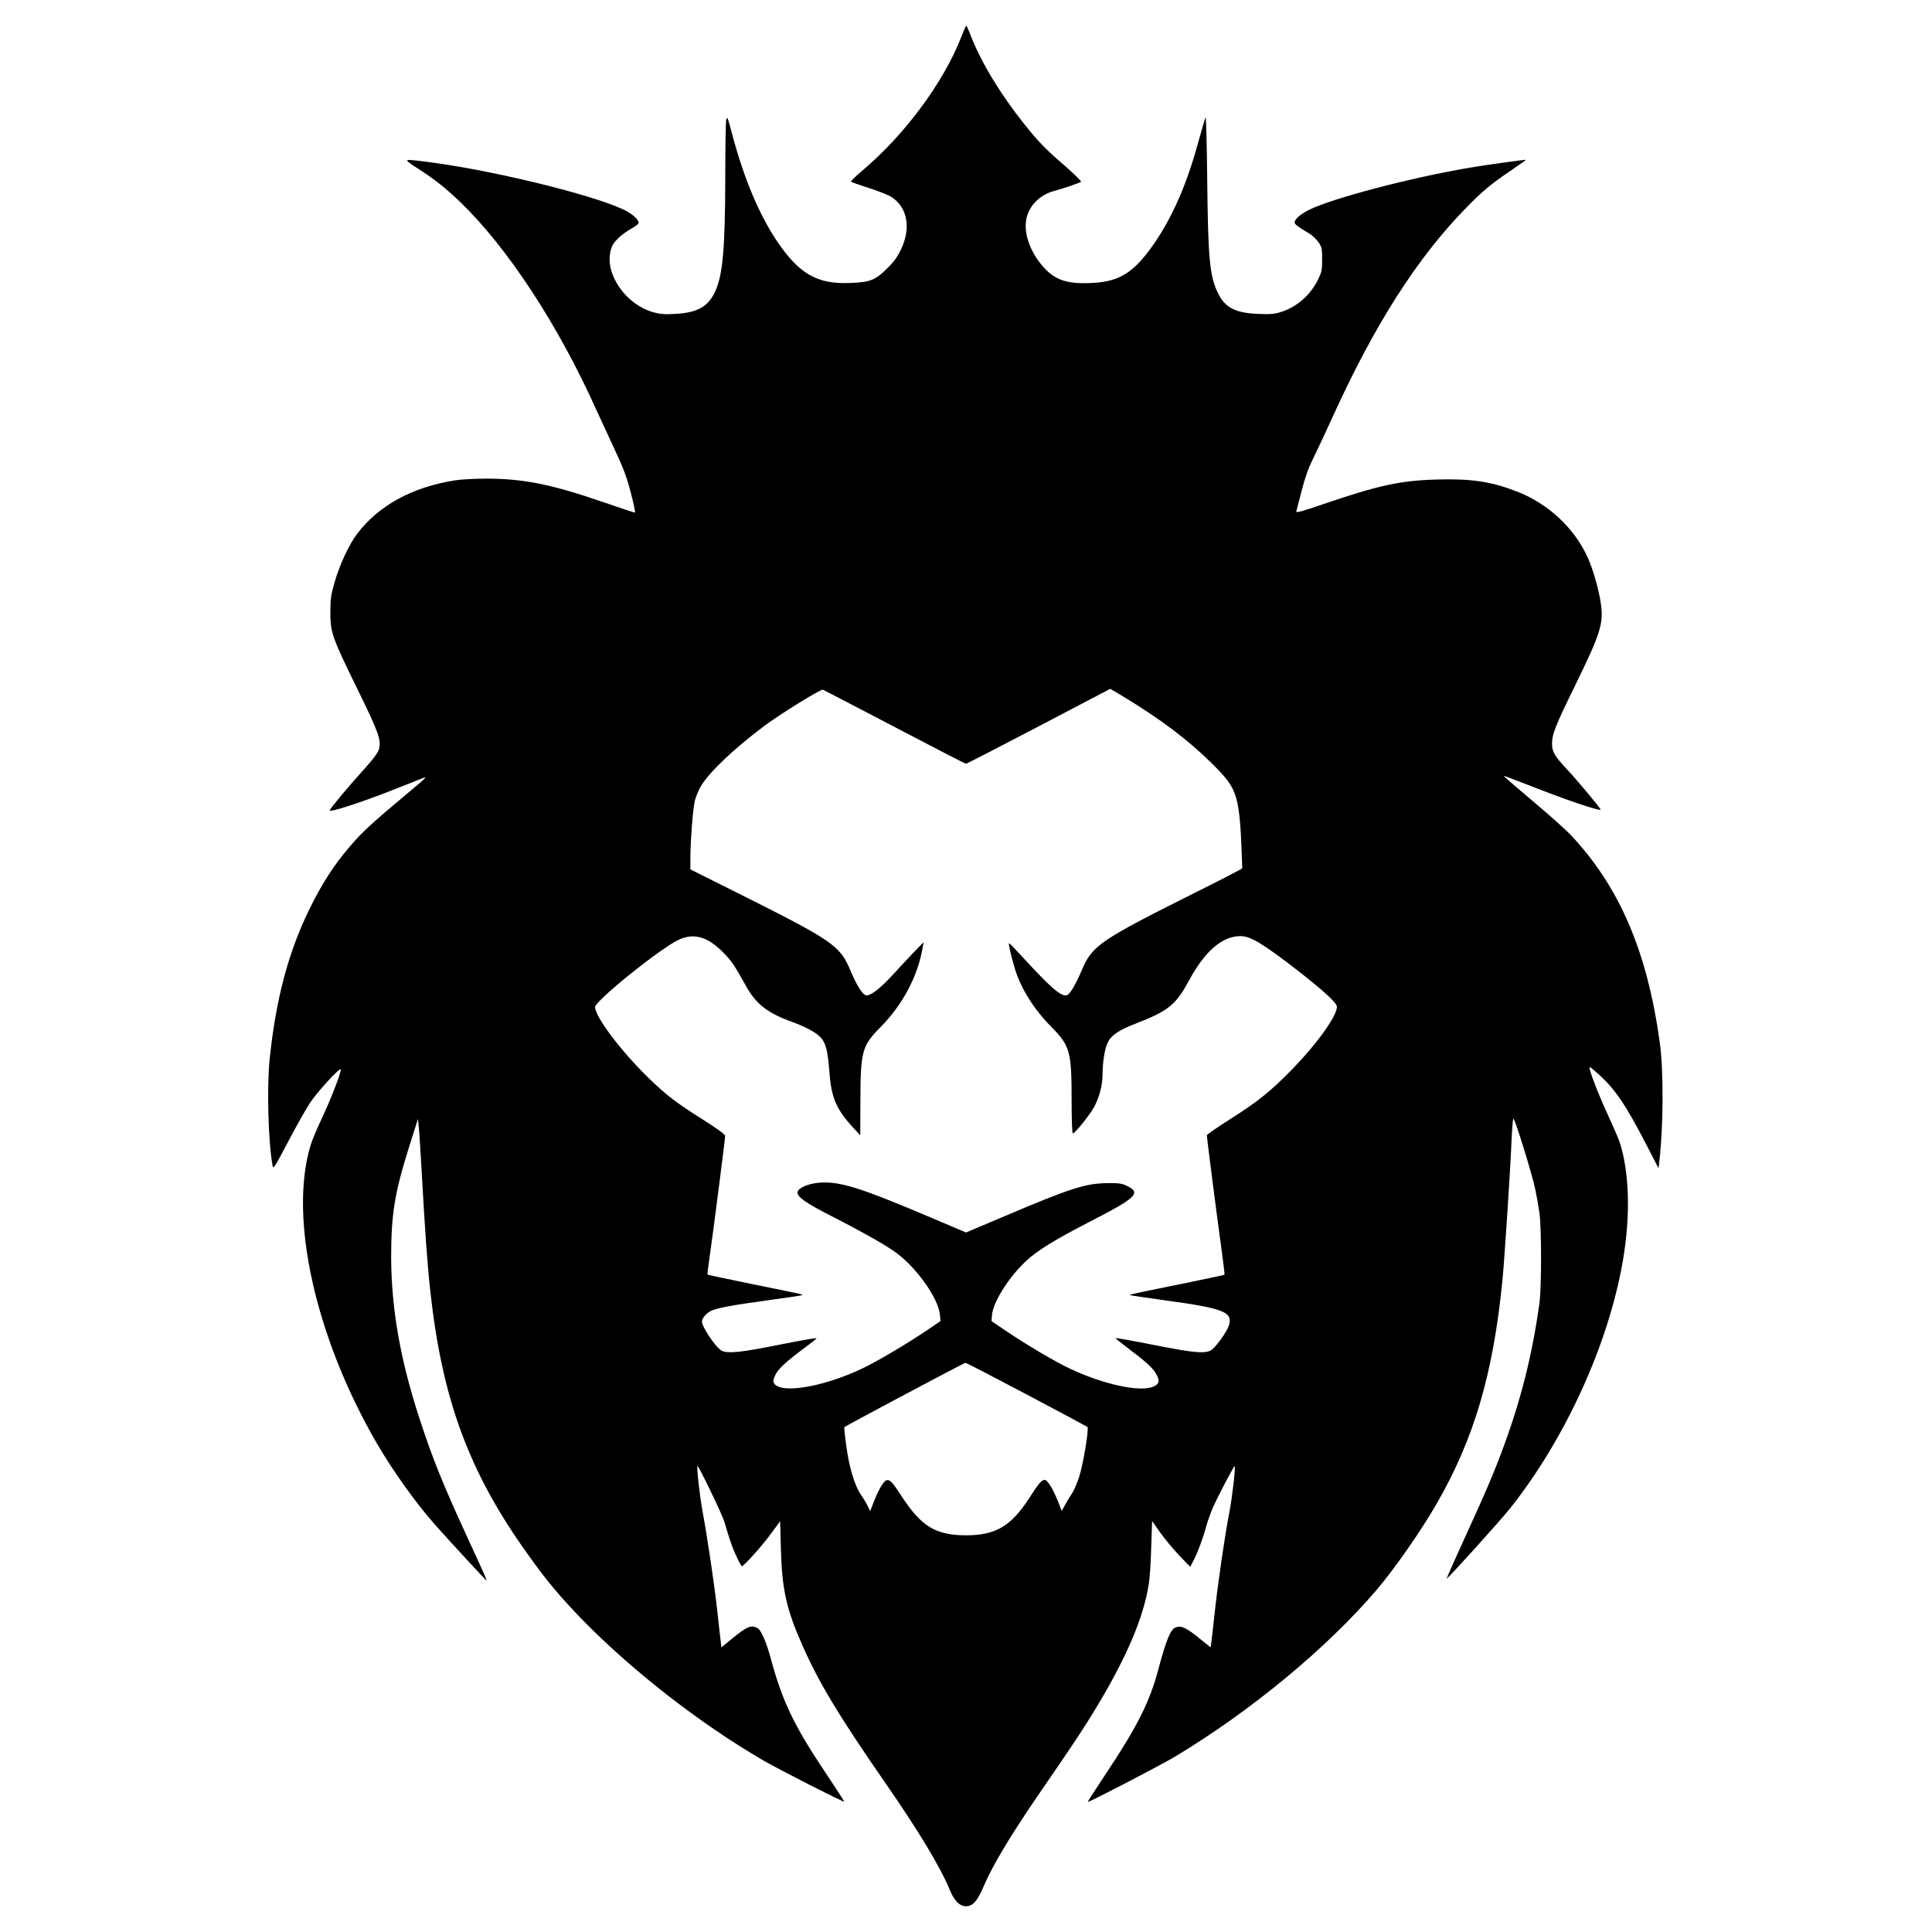 <?xml version="1.0" standalone="no"?>
<!DOCTYPE svg PUBLIC "-//W3C//DTD SVG 20010904//EN"
 "http://www.w3.org/TR/2001/REC-SVG-20010904/DTD/svg10.dtd">
<svg version="1.0" xmlns="http://www.w3.org/2000/svg"
 width="1500pt" height="1500pt" viewBox="0 0 1500 1500"
 preserveAspectRatio="xMidYMid meet">
<g transform="translate(0,1500) scale(0.1,-0.1)"
fill="#000000" stroke="none">
<path d="M7497 14793 c-3 -5 -20 -44 -37 -88 -137 -348 -434 -748 -757 -1023
-57 -47 -99 -89 -95 -93 4 -4 67 -26 139 -49 73 -23 152 -55 177 -71 122 -81
150 -240 72 -404 -27 -58 -54 -96 -109 -150 -91 -90 -130 -106 -287 -112 -257
-11 -398 71 -573 333 -137 207 -252 482 -343 824 -36 136 -39 142 -46 105 -4
-22 -7 -220 -7 -440 -1 -556 -19 -755 -77 -885 -55 -121 -138 -168 -312 -177
-80 -5 -117 -2 -167 12 -211 57 -376 289 -336 470 10 46 22 66 59 104 26 25
71 58 100 74 29 15 55 34 59 43 7 19 -29 58 -82 89 -182 107 -963 306 -1498
380 -103 15 -197 25 -209 23 -18 -2 -1 -17 77 -67 127 -81 216 -151 334 -265
364 -353 755 -949 1050 -1606 29 -63 92 -200 141 -305 72 -153 96 -219 128
-342 22 -84 36 -153 32 -153 -5 0 -114 36 -242 80 -405 140 -622 183 -908 184
-91 0 -201 -6 -245 -13 -333 -52 -594 -194 -762 -415 -63 -84 -136 -239 -175
-376 -29 -102 -33 -129 -33 -235 0 -157 12 -190 210 -595 166 -338 188 -399
166 -470 -8 -26 -45 -76 -114 -152 -120 -132 -267 -308 -267 -320 0 -17 242
61 480 155 91 35 190 75 220 87 67 26 69 29 -115 -125 -261 -219 -329 -281
-422 -389 -130 -151 -219 -289 -319 -491 -165 -336 -262 -701 -310 -1165 -23
-223 -12 -638 22 -829 5 -32 12 -22 121 185 63 120 140 257 171 303 54 82 226
270 237 259 10 -9 -73 -225 -145 -378 -38 -80 -78 -175 -89 -213 -170 -562 38
-1493 517 -2317 125 -214 305 -466 456 -635 111 -125 388 -425 392 -425 6 0
-8 31 -141 320 -199 433 -273 617 -373 921 -153 464 -224 866 -225 1269 0 332
26 496 140 858 l68 215 7 -69 c4 -38 14 -199 23 -359 25 -447 43 -703 66 -910
92 -841 300 -1405 755 -2040 147 -207 254 -334 428 -513 388 -397 918 -809
1406 -1092 123 -71 620 -324 625 -318 1 2 -67 107 -151 233 -238 355 -331 549
-420 880 -33 123 -75 220 -102 234 -51 27 -81 15 -204 -86 l-77 -63 -5 43 c-3
23 -15 128 -26 232 -22 202 -75 562 -116 784 -22 119 -46 341 -39 349 7 8 193
-378 209 -433 47 -159 60 -196 93 -267 20 -43 39 -78 43 -78 15 0 155 156 224
250 l73 99 6 -222 c9 -310 43 -463 168 -744 125 -284 284 -548 634 -1053 271
-391 435 -663 513 -852 33 -78 74 -118 122 -118 54 0 90 42 140 161 65 153
206 388 409 685 278 403 376 551 473 714 229 381 360 691 398 947 7 42 15 168
18 280 l7 204 63 -90 c35 -49 102 -129 148 -178 l85 -88 26 50 c32 61 76 181
98 264 9 34 32 99 51 144 39 89 165 329 170 324 8 -8 -19 -244 -41 -357 -36
-185 -92 -568 -115 -790 -12 -107 -23 -210 -26 -228 l-5 -32 -72 58 c-117 96
-155 114 -201 96 -38 -14 -74 -104 -132 -322 -65 -250 -165 -449 -404 -807
-82 -124 -148 -225 -144 -225 17 0 560 282 674 350 589 353 1182 844 1567
1295 141 165 351 467 470 675 289 504 436 1005 508 1730 16 166 60 833 71
1093 4 87 10 160 14 162 10 6 146 -433 169 -545 11 -52 26 -135 33 -185 17
-120 17 -578 0 -705 -54 -388 -138 -727 -273 -1098 -78 -213 -141 -360 -310
-729 -77 -168 -138 -307 -137 -309 6 -5 416 449 493 546 429 540 764 1276 875
1922 60 353 51 685 -25 921 -10 28 -48 117 -85 197 -65 139 -130 302 -146 365
-7 29 -5 28 57 -26 136 -120 217 -238 387 -567 l89 -173 6 53 c32 280 34 706
3 928 -98 707 -314 1208 -693 1610 -34 36 -165 153 -292 260 -127 107 -229
195 -227 197 1 1 83 -29 182 -68 290 -115 560 -207 571 -195 5 5 -179 226
-261 313 -96 103 -116 136 -116 198 0 76 25 138 185 465 192 392 216 470 194
624 -14 104 -63 274 -104 362 -105 228 -308 416 -550 509 -200 77 -353 100
-623 92 -280 -8 -450 -45 -875 -190 -167 -57 -216 -71 -213 -58 3 9 21 81 42
161 26 102 52 175 87 245 27 55 99 208 159 340 320 703 651 1222 1023 1603
131 136 203 195 361 302 65 44 115 80 112 80 -20 0 -333 -44 -433 -61 -462
-78 -1079 -240 -1255 -330 -66 -33 -112 -75 -108 -97 3 -16 22 -30 112 -84 24
-14 57 -46 73 -69 26 -39 28 -50 28 -133 0 -83 -3 -98 -32 -157 -60 -121 -164
-212 -287 -251 -50 -16 -81 -19 -176 -15 -179 7 -258 48 -313 160 -65 132 -78
268 -84 876 -3 277 -9 498 -13 490 -4 -8 -31 -99 -60 -204 -99 -363 -232 -646
-404 -863 -125 -156 -231 -211 -425 -219 -185 -9 -280 23 -369 123 -105 118
-156 263 -133 376 21 101 103 184 210 214 79 21 205 65 214 73 4 4 -50 57
-120 119 -160 138 -208 188 -323 332 -180 225 -329 470 -410 675 -35 89 -36
90 -43 78z m-550 -5438 c299 -157 548 -285 553 -285 5 0 259 131 565 291 l555
291 88 -52 c309 -187 520 -347 708 -534 200 -201 209 -231 229 -807 0 -4 -164
-89 -365 -189 -738 -369 -800 -411 -880 -600 -46 -109 -92 -188 -115 -196 -42
-17 -127 56 -349 299 -54 59 -100 106 -102 104 -6 -5 20 -116 47 -203 46 -150
148 -312 281 -446 146 -148 158 -190 158 -575 0 -142 4 -253 9 -253 18 0 142
156 171 215 38 77 60 164 60 240 1 104 17 202 40 250 28 58 86 97 220 149 249
96 310 145 410 331 124 230 259 347 401 347 78 0 170 -55 448 -270 194 -151
301 -249 301 -278 0 -71 -148 -279 -339 -477 -169 -175 -275 -260 -490 -396
-100 -63 -181 -120 -181 -125 0 -22 82 -658 111 -865 16 -117 28 -215 26 -218
-3 -2 -137 -31 -298 -64 -367 -74 -442 -90 -437 -94 2 -2 123 -20 268 -40 463
-63 536 -91 500 -199 -17 -51 -106 -173 -140 -191 -51 -26 -142 -17 -447 44
-161 32 -293 55 -293 52 1 -3 40 -35 88 -71 146 -110 200 -158 227 -205 32
-54 27 -81 -21 -101 -104 -44 -387 17 -647 140 -112 52 -330 181 -491 289
l-118 80 4 49 c10 102 132 295 265 418 90 84 223 165 508 312 345 177 385 216
280 268 -44 22 -62 25 -155 24 -169 -1 -287 -38 -797 -255 l-303 -128 -247
105 c-572 243 -726 292 -887 282 -88 -6 -169 -40 -174 -74 -5 -36 67 -86 262
-185 214 -109 384 -204 481 -269 168 -113 350 -364 363 -500 l4 -47 -103 -70
c-154 -104 -380 -238 -498 -295 -306 -147 -645 -204 -692 -116 -8 15 -5 29 11
64 23 47 86 105 233 214 48 35 87 67 87 70 0 4 -132 -19 -292 -51 -293 -59
-394 -69 -443 -47 -43 19 -155 184 -155 228 0 27 38 69 76 85 54 22 156 41
438 80 143 19 262 37 264 40 6 5 13 4 -387 85 -190 39 -346 72 -348 74 -2 1 6
66 17 142 24 161 120 911 120 936 0 10 -62 55 -172 125 -198 124 -285 190
-417 318 -215 208 -420 479 -421 556 0 48 504 454 648 522 119 56 226 25 347
-98 68 -70 84 -94 176 -259 78 -141 169 -212 356 -279 104 -38 184 -80 221
-118 43 -44 59 -104 71 -269 15 -202 53 -292 185 -435 l55 -60 1 255 c1 399
11 439 157 586 172 174 289 395 327 619 l7 40 -73 -75 c-40 -42 -114 -121
-165 -177 -97 -106 -174 -166 -208 -161 -28 4 -74 77 -125 199 -78 185 -139
227 -812 565 l-428 214 0 78 c0 145 20 397 35 457 9 33 30 84 48 113 65 108
249 283 487 463 124 93 442 290 459 284 8 -3 259 -134 558 -290z m1023 -5181
c256 -135 468 -249 473 -253 13 -12 -33 -290 -64 -386 -16 -49 -41 -108 -56
-130 -15 -22 -39 -61 -53 -88 l-27 -47 -26 67 c-40 100 -84 173 -105 173 -25
0 -49 -28 -117 -135 -144 -224 -263 -295 -495 -295 -235 0 -348 69 -501 305
-71 109 -89 128 -115 123 -22 -4 -62 -71 -99 -166 l-29 -74 -19 39 c-10 21
-34 61 -53 88 -49 73 -90 209 -113 375 -11 79 -18 147 -15 150 8 9 928 498
939 499 6 1 220 -110 475 -245z"/>
</g>
</svg>
